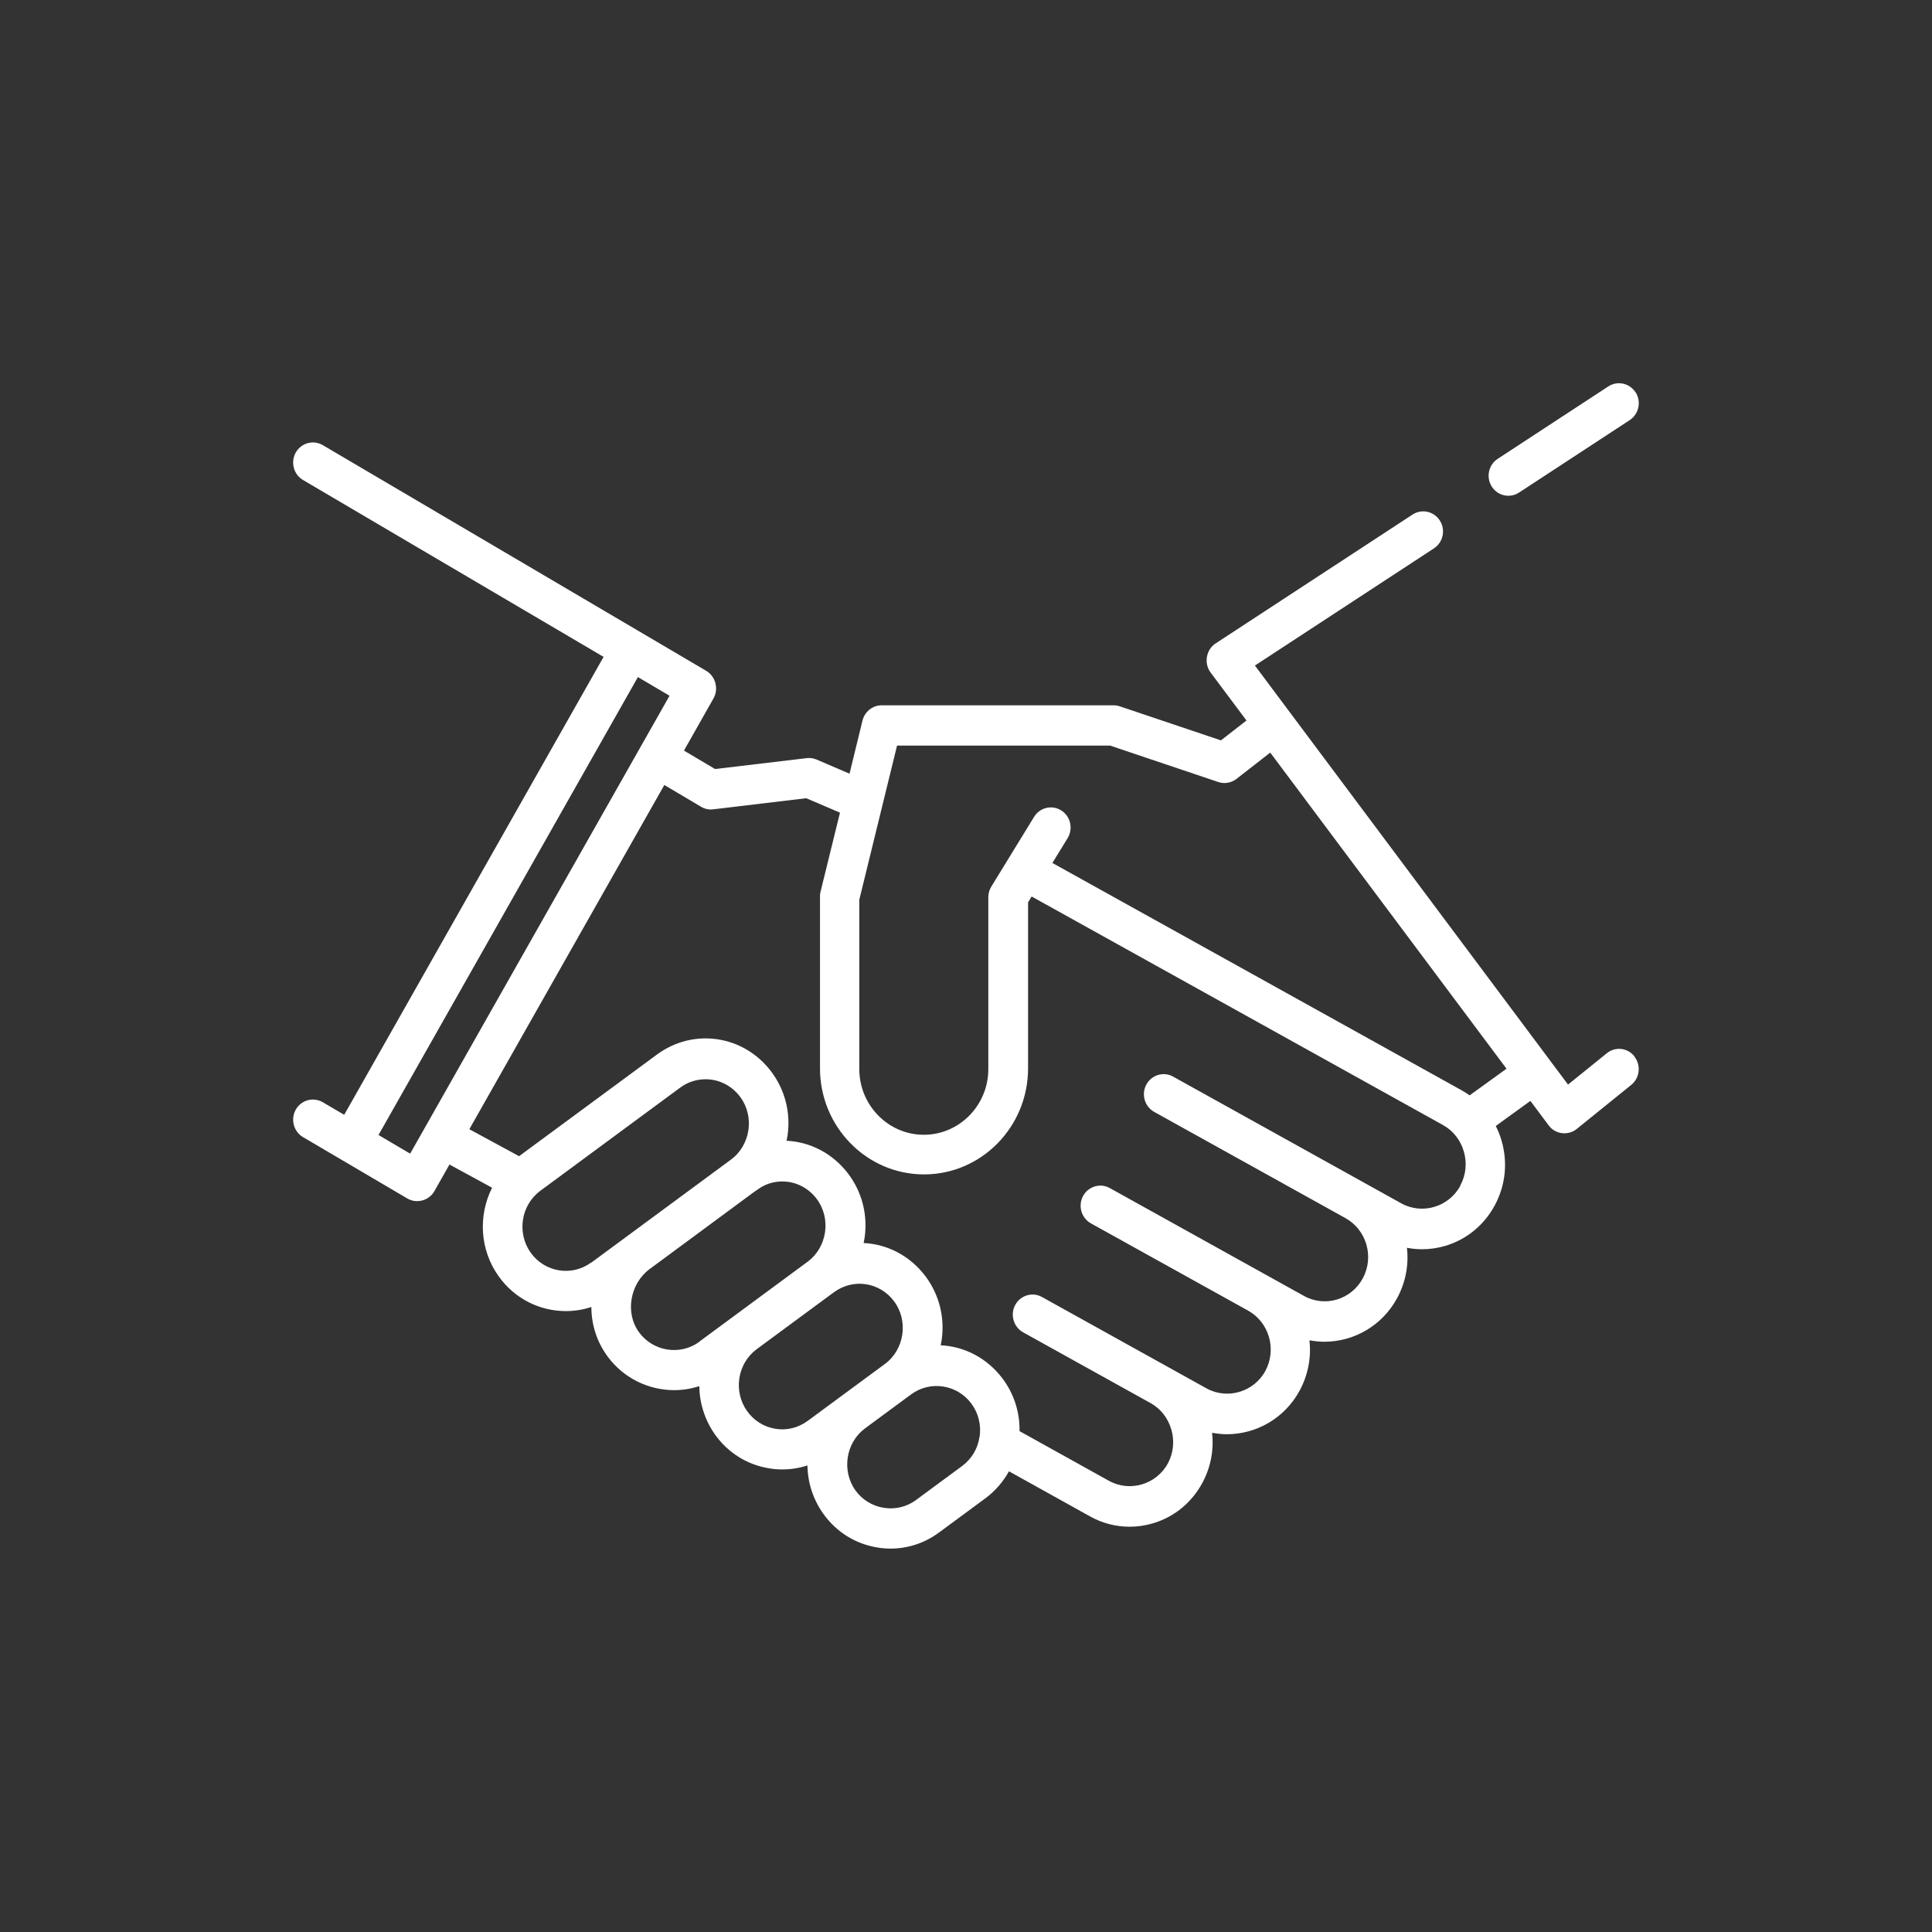 <?xml version="1.0" encoding="UTF-8"?>
<svg id="Layer_2" data-name="Layer 2" xmlns="http://www.w3.org/2000/svg" viewBox="0 0 174 174">
  <rect x="0" y="0" width="174" height="174" fill="#333333" stroke="none"/>
  <g id="Layer_1-2" data-name="Layer 1">
    <g>
      <path d="M147.21,95.15c-.61-.79-1.73-.92-2.5-.29l-3.49,2.82-28.2-37.74,16.12-10.55c.83-.54,1.07-1.66.54-2.5-.53-.84-1.63-1.09-2.46-.55l-17.74,11.61c-.86.56-1.07,1.79-.45,2.62l3.23,4.32-2.3,1.79-9.12-3.07c-.18-.06-.37-.09-.56-.09h-20.87c-.82,0-1.53.57-1.73,1.37l-1.17,4.79-2.96-1.27c-.28-.12-.59-.17-.9-.13l-8.25.98-2.8-1.66,2.66-4.7c.48-.86.19-1.98-.65-2.48l-34.54-20.33c-.85-.5-1.94-.2-2.43.66-.49.87-.2,1.98.65,2.48l27.07,15.93-23.36,41.24-1.93-1.13c-.85-.5-1.94-.2-2.43.66-.49.87-.2,1.98.65,2.48l9.4,5.53c.84.49,1.95.19,2.43-.66l1.36-2.4,3.84,2.09c-1.25,2.47-1.13,5.56.58,7.96,1.46,2.06,3.74,3.15,6.06,3.15.77,0,1.55-.12,2.3-.37,0,1.62.51,3.17,1.47,4.47,1.46,1.97,3.71,3.02,5.99,3.02.76,0,1.52-.12,2.26-.36.02,1.51.48,3.03,1.41,4.35,1.17,1.65,2.9,2.73,4.87,3.05.4.07.8.1,1.2.1.77,0,1.53-.12,2.26-.36.02,1.55.51,3.06,1.42,4.34,1.17,1.65,2.9,2.73,4.87,3.05.4.07.8.1,1.2.1,1.56,0,3.08-.5,4.36-1.45l4.15-3.06c.9-.66,1.62-1.5,2.15-2.45l7.3,4.06c1.11.62,2.33.93,3.56.93.71,0,1.42-.1,2.12-.31,1.91-.57,3.49-1.87,4.45-3.66.74-1.39,1.04-2.95.86-4.49.45.08.9.13,1.34.13,2.65,0,5.22-1.44,6.57-3.97.76-1.43,1.03-2.99.86-4.49.45.08.9.13,1.35.13,2.65,0,5.22-1.44,6.57-3.97.74-1.39,1.04-2.95.86-4.49.44.08.89.13,1.35.13.71,0,1.42-.1,2.12-.31,1.91-.57,3.49-1.87,4.45-3.66.96-1.79,1.17-3.84.61-5.79-.14-.47-.31-.92-.53-1.34l3.12-2.26,1.65,2.21c.59.8,1.75.94,2.52.32l4.91-3.97c.77-.62.9-1.76.29-2.55ZM36.94,103.9l-2.85-1.68,23.36-41.24,2.85,1.68-23.36,41.24ZM53.25,113.7c-1.75,1.29-4.2.89-5.46-.89-1.26-1.78-.87-4.28.88-5.57l12.58-9.28c.7-.52,1.5-.76,2.3-.76,1.17,0,2.32.54,3.1,1.57,1.33,1.76.95,4.36-.81,5.66l-12.58,9.28ZM62.99,120.84c-1.71,1.26-4.15.89-5.42-.83-1.32-1.78-.81-4.42.93-5.71l9.4-6.94c.34-.23.66-.48,1.04-.64.55-.24,1.14-.34,1.73-.31,1.13.06,2.19.64,2.88,1.56,1.33,1.76.95,4.36-.81,5.66l-9.77,7.21ZM72.74,127.97c-.85.62-1.88.88-2.91.71-1.03-.17-1.94-.74-2.55-1.6-1.26-1.78-.87-4.28.87-5.57,0,0,6.7-4.94,6.7-4.94l.26-.19c1.73-1.27,4.1-.92,5.4.8,1.33,1.76.95,4.36-.81,5.66l-6.96,5.13ZM88.22,129.38c-.15,1.08-.71,2.02-1.58,2.66l-4.15,3.06c-1.73,1.28-4.21.87-5.46-.89-1.25-1.77-.85-4.29.88-5.57l3.89-2.87.26-.19c1.7-1.26,4.12-.9,5.4.8.65.86.92,1.93.77,3ZM131.52,106.79c-1.02,1.91-3.43,2.63-5.31,1.59l-20.56-11.42c-.86-.48-1.94-.15-2.41.72-.47.88-.15,1.98.71,2.46l17.23,9.57c1.89,1.05,2.6,3.48,1.56,5.41-1.03,1.93-3.41,2.65-5.31,1.59l-17.48-9.71c-.86-.48-1.94-.15-2.41.72-.47.88-.15,1.98.71,2.46l14.16,7.86c1.89,1.05,2.59,3.48,1.56,5.41-1.02,1.91-3.43,2.63-5.31,1.59l-14.82-8.23c-.86-.48-1.94-.15-2.41.72s-.15,1.98.71,2.46l11.49,6.38c1.87,1.04,2.58,3.5,1.56,5.41-1.02,1.91-3.43,2.63-5.31,1.59l-8.06-4.48c.03-1.71-.5-3.37-1.54-4.75-1.4-1.85-3.44-2.88-5.56-2.98.03-.16.06-.32.09-.49.29-2.05-.23-4.09-1.47-5.74-1.4-1.85-3.44-2.88-5.56-2.98.03-.16.06-.32.09-.49.29-2.05-.23-4.09-1.47-5.74-1.4-1.85-3.44-2.88-5.56-2.98.03-.16.06-.32.09-.49.29-2.05-.23-4.09-1.47-5.74-2.48-3.29-7.01-3.96-10.3-1.53l-12.41,9.15-4.48-2.43,17.56-31,3.31,1.96c.33.2.72.28,1.1.23l8.37-1,3.04,1.3-1.75,7.12c-.04.14-.05.29-.05.44v15.47c0,5.26,4.2,9.55,9.37,9.55s9.37-4.28,9.37-9.55v-14.95l.32-.53,37.06,20.59c1.87,1.04,2.59,3.5,1.56,5.41ZM132.36,98.65c-.23-.16-.46-.31-.71-.45l-36.87-20.48,1.37-2.23c.52-.85.27-1.97-.57-2.5-.83-.53-1.93-.27-2.45.58l-3.85,6.28c-.18.29-.27.62-.27.96v15.47c0,3.27-2.61,5.92-5.81,5.92s-5.81-2.66-5.81-5.92v-15.25l3.4-13.88h19.19l9.74,3.28c.55.19,1.18.08,1.64-.28l3.04-2.37,21.28,28.47-3.32,2.4Z" fill="#fff"/>
      <path d="M147.31,35.35c-.53-.84-1.63-1.09-2.46-.55l-9.96,6.52c-.83.54-1.07,1.66-.54,2.5.34.54.91.83,1.5.83.33,0,.66-.09.96-.29l9.96-6.52c.83-.54,1.07-1.66.54-2.51Z" fill="#fff"/>
    </g>
    <rect width="174" height="174" fill="none"/>
  </g>
</svg>
